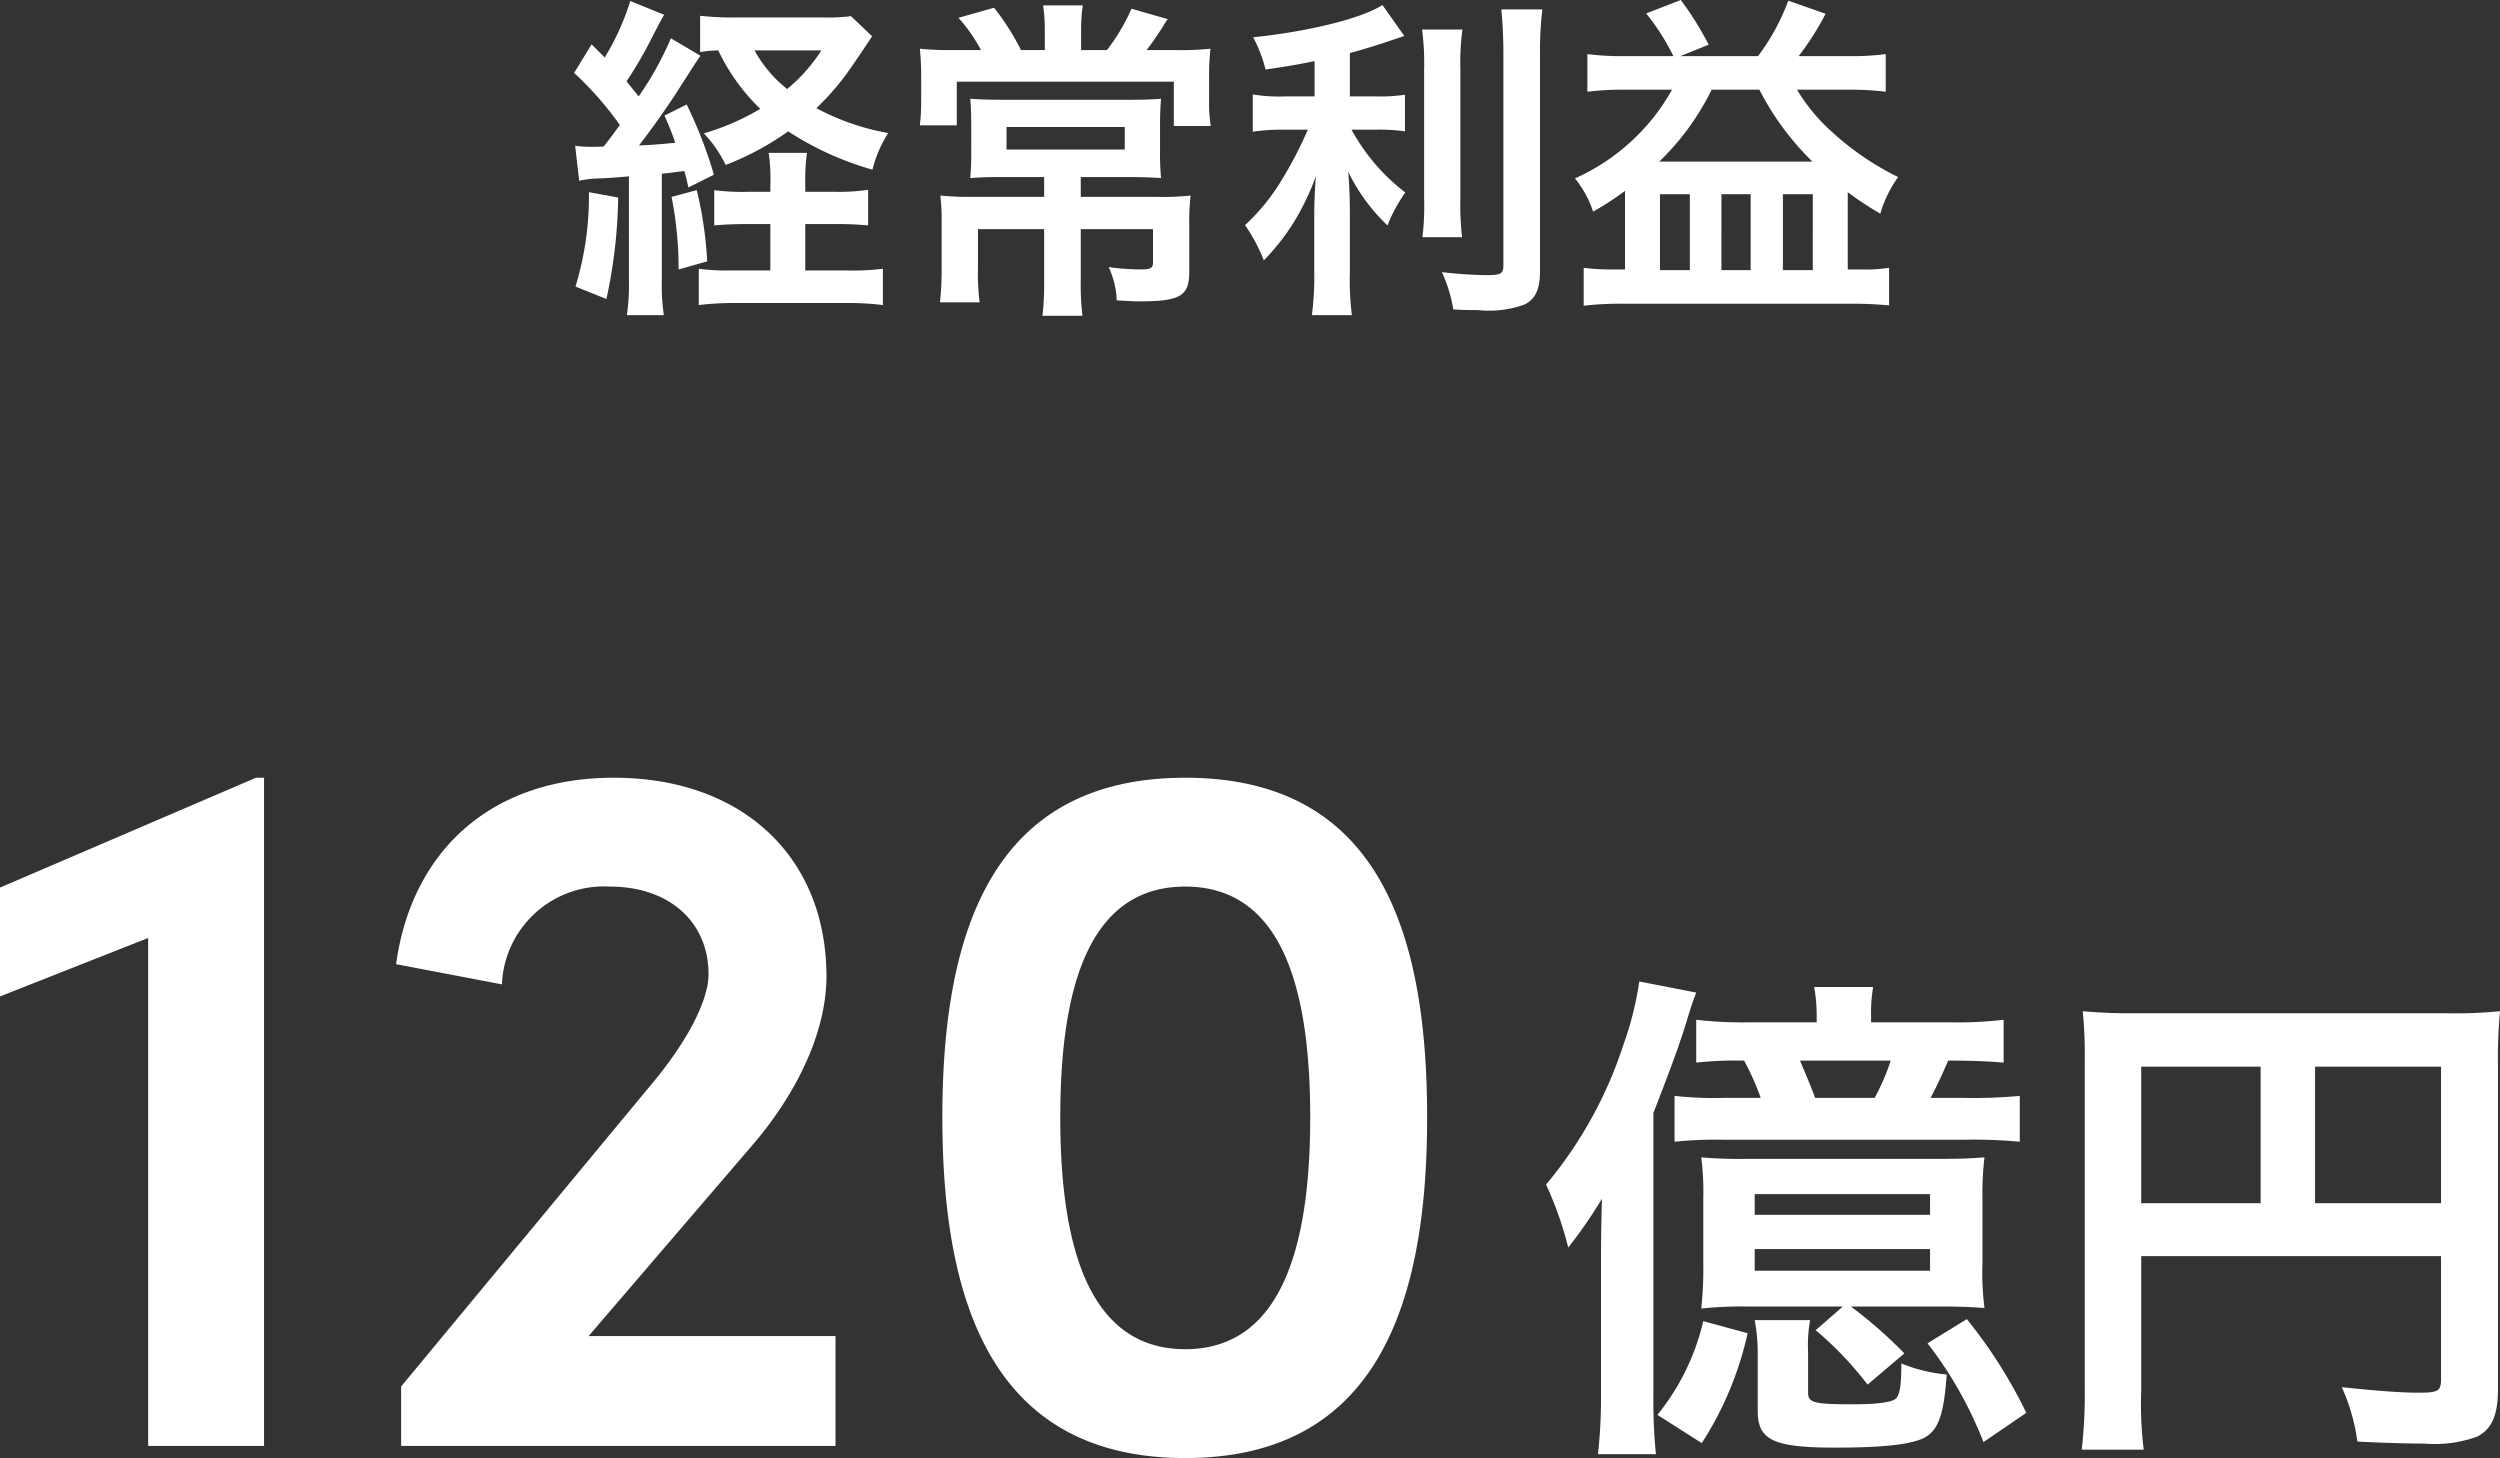 <svg xmlns="http://www.w3.org/2000/svg" width="148.83" height="86.8" viewBox="0 0 148.83 86.8">
  <rect x="0" y="0" width="148.83" height="86.8" fill="#333333" stroke="none"/>
  <g id="経常利益" transform="translate(-647.62 -1502.92)">
    <path id="パス_1507" data-name="パス 1507" d="M1.62-33.24v6.48l8.82-3.48V0h6.9V-39.78h-.48Zm44.82,15.3c2.52-2.94,4.38-6.6,4.38-10.02,0-7.08-4.98-11.82-12.66-11.82-7.44,0-12.06,4.5-12.96,11.1l6.3,1.2a6.083,6.083,0,0,1,6.42-5.82c3.54,0,5.88,2.1,5.88,5.22,0,1.56-1.26,3.96-3.24,6.36L25.5-3.54V0H51.36V-6.54H36.66ZM72.18.72c11.4,0,14.4-9.12,14.4-20.28,0-11.22-3-20.22-14.4-20.22s-14.46,9-14.46,20.22C57.72-8.4,60.78.72,72.18.72Zm0-6.48c-5.82,0-7.44-6.3-7.44-13.8,0-7.56,1.62-13.74,7.44-13.74s7.44,6.18,7.44,13.74C79.62-12.06,78-5.76,72.18-5.76Z" transform="translate(646 1589)" fill="#fff"/>
    <path id="パス_1508" data-name="パス 1508" d="M20.01-23.22v-.33a9.4,9.4,0,0,1,.12-1.77H16.62a9.259,9.259,0,0,1,.15,1.77v.33H12.81a24.2,24.2,0,0,1-3.21-.15v2.55a22.085,22.085,0,0,1,2.85-.12,15.7,15.7,0,0,1,.99,2.22H11.25a21.63,21.63,0,0,1-2.94-.12v2.73a24.033,24.033,0,0,1,2.94-.12H25.56a29.452,29.452,0,0,1,3.3.12v-2.73a29.109,29.109,0,0,1-3.3.12H23.55c.33-.6.75-1.53,1.05-2.22,1.35,0,2.22.03,3.3.12v-2.55a23.6,23.6,0,0,1-3.24.15Zm-3.33,4.5c-.24-.66-.6-1.5-.9-2.22h5.4a13.063,13.063,0,0,1-.96,2.22ZM18.33-6.3,16.71-4.89A20.2,20.2,0,0,1,19.8-1.65l2.19-1.86A27.149,27.149,0,0,0,18.81-6.3h5.16c1.47,0,1.95.03,2.79.09a16.776,16.776,0,0,1-.12-2.7v-3.84a18.13,18.13,0,0,1,.12-2.43c-.81.06-1.32.09-2.7.09H12.6a26.59,26.59,0,0,1-2.7-.09,16.237,16.237,0,0,1,.12,2.43v3.84A22.377,22.377,0,0,1,9.9-6.18a23.242,23.242,0,0,1,2.76-.12Zm-5.25-6.69H23.52v1.23H13.08Zm0,3.27H23.52v1.29H13.08ZM3.93-1.08a30.007,30.007,0,0,1-.18,3.57H7.2a32.741,32.741,0,0,1-.15-3.66V-17.82c1.14-2.94,1.56-4.11,1.98-5.46.3-1.02.39-1.23.57-1.71l-3.39-.66a19.134,19.134,0,0,1-.93,3.72A25,25,0,0,1,.66-13.56,20.98,20.98,0,0,1,1.98-9.81a28.465,28.465,0,0,0,2.01-2.91c-.03.84-.06,2.4-.06,3.78Zm9.15-4.41a10.529,10.529,0,0,1,.18,2.1v3.3c0,1.74.93,2.19,4.62,2.19,3.24,0,4.92-.24,5.55-.75.66-.51.93-1.47,1.08-3.6a9.555,9.555,0,0,1-2.7-.66c0,1.29-.09,1.83-.3,2.07-.24.24-1.08.36-2.61.36-2.28,0-2.64-.09-2.64-.69V-3.54a8.69,8.69,0,0,1,.12-1.95Zm-3.06.06A13.873,13.873,0,0,1,7.29.15L9.93,1.83a20.032,20.032,0,0,0,2.73-6.54ZM23.37-4.11A23.509,23.509,0,0,1,26.7,1.77L29.25.03a28.947,28.947,0,0,0-3.54-5.58ZM36.09-9.3H53.94v7.32c0,.72-.18.81-1.35.81-1.08,0-2.58-.12-4.56-.33a11.543,11.543,0,0,1,.93,3.24c1.17.06,2.82.12,3.99.12a7.379,7.379,0,0,0,3.15-.42c.87-.45,1.23-1.29,1.23-2.82V-20.61a29.524,29.524,0,0,1,.12-3.27,27.5,27.5,0,0,1-3.27.12H35.94a32.229,32.229,0,0,1-3.33-.12A25.847,25.847,0,0,1,32.73-21V-1.38a28.5,28.5,0,0,1-.18,3.6h3.69a22.052,22.052,0,0,1-.15-3.48Zm7.11-3.15H36.09v-8.13H43.2Zm3.24,0v-8.13h7.5v8.13Z" transform="translate(739 1587)" fill="#fff"/>
    <path id="パス_1506" data-name="パス 1506" d="M1.1-6.32a6.148,6.148,0,0,1,1.28-.14c.74-.04.74-.04,1.68-.12V-.44a12.471,12.471,0,0,1-.12,2.12h2.2a12.08,12.08,0,0,1-.12-2.1V-6.74c.48-.04.68-.08,1.34-.16.08.28.14.5.24.98l1.52-.76A26.394,26.394,0,0,0,7.5-10.86l-1.32.66c.34.78.44,1.04.64,1.62-.64.06-1.2.12-2.16.16.7-.9,1.84-2.5,2.46-3.5,1-1.56,1-1.56,1.2-1.84L6.56-14.8a19.108,19.108,0,0,1-1.92,3.46c-.28-.36-.36-.44-.72-.9a23.462,23.462,0,0,0,1.5-2.58c.56-1.08.56-1.08.74-1.38l-2.02-.82a14.674,14.674,0,0,1-1.52,3.36l-.78-.78L.8-12.74a19.722,19.722,0,0,1,2.72,3.1c-.42.58-.64.88-.96,1.28-.24.02-.66.02-.7.02a6.86,6.86,0,0,1-1-.06Zm13.46.66v-.4a11.813,11.813,0,0,1,.1-1.92H12.38a10.516,10.516,0,0,1,.1,1.92v.4H11.14a12.792,12.792,0,0,1-2-.1v2.1c.64-.06,1.24-.08,2-.08h1.34V-.98H10.14a12.43,12.43,0,0,1-1.92-.1V1.08a17.314,17.314,0,0,1,2.2-.12h6.56a16.666,16.666,0,0,1,2.2.12V-1.08a14.367,14.367,0,0,1-2.16.1H14.56V-3.74h1.8a18.828,18.828,0,0,1,1.94.08V-5.78a12.194,12.194,0,0,1-1.92.12Zm2.72-10.46a10.091,10.091,0,0,1-1.56.08H10.5a18.033,18.033,0,0,1-2.2-.1v2.16a7.111,7.111,0,0,1,1.08-.1,11.954,11.954,0,0,0,2.5,3.48A14.418,14.418,0,0,1,8.52-9.14a7.235,7.235,0,0,1,1.3,1.88,16.735,16.735,0,0,0,3.72-2,18.3,18.3,0,0,0,5.02,2.28,7.189,7.189,0,0,1,.94-2.18,14.34,14.34,0,0,1-4.28-1.48,15.34,15.34,0,0,0,1.72-1.94c.2-.26.9-1.28,1.6-2.34Zm-1.76,2.04a9.982,9.982,0,0,1-2.04,2.3,7.54,7.54,0,0,1-1.94-2.3ZM1.68-5.64A18.439,18.439,0,0,1,.88-.02L2.72.72a29.87,29.87,0,0,0,.7-6.04Zm4.92.28a22.277,22.277,0,0,1,.42,4.32l1.7-.48A22.937,22.937,0,0,0,8.1-5.76ZM28.82-14.1H27.4a14.682,14.682,0,0,0-1.6-2.52l-2.12.6a9.8,9.8,0,0,1,1.34,1.92H23.34a17.1,17.1,0,0,1-1.96-.08,16.552,16.552,0,0,1,.08,1.8v1.32a11.584,11.584,0,0,1-.08,1.44h2.2v-2.6H36.5v2.64h2.2A8.049,8.049,0,0,1,38.6-11v-1.3a15.591,15.591,0,0,1,.08-1.88,17.126,17.126,0,0,1-2.14.08H34.88c.32-.42.36-.48.94-1.34a3.762,3.762,0,0,1,.32-.5l-2.16-.62a11.7,11.7,0,0,1-1.46,2.46H30.98v-1.22a9.949,9.949,0,0,1,.1-1.44H28.72a9.949,9.949,0,0,1,.1,1.44Zm-.04,7.56v1.18H24.44a16.155,16.155,0,0,1-1.84-.08,13.423,13.423,0,0,1,.08,1.64v2.66a19.679,19.679,0,0,1-.1,2.06h2.36a12.95,12.95,0,0,1-.1-2V-3.44h3.94V-.4a16.363,16.363,0,0,1-.1,2.12h2.38a15.628,15.628,0,0,1-.1-2.12V-3.44h4.3v1.98c0,.34-.14.42-.72.42a14.654,14.654,0,0,1-1.92-.14A5.151,5.151,0,0,1,33.1.8c.98.06,1.08.06,1.34.06,2.46,0,2.98-.32,2.98-1.78V-3.64a13.37,13.37,0,0,1,.08-1.8,15,15,0,0,1-1.96.08H30.96V-6.54h2.78c.76,0,1.38.02,2,.06a15.5,15.5,0,0,1-.06-1.68V-9.58c0-.74.02-1.16.06-1.62-.52.04-1.08.06-1.9.06H26.3c-.72,0-1.38-.02-1.92-.06.04.42.06.94.06,1.6v1.44a16.283,16.283,0,0,1-.06,1.68c.54-.04,1.08-.06,1.9-.06Zm4.8-2.98v1.34H26.54V-9.52Zm11.3-1.82h-1.8a9.354,9.354,0,0,1-1.88-.12v2.22a11.964,11.964,0,0,1,1.84-.12h1.44a24.244,24.244,0,0,1-1.56,3,12.148,12.148,0,0,1-2.18,2.68,10.573,10.573,0,0,1,1.12,2.1,13.543,13.543,0,0,0,1.74-2.2A14.918,14.918,0,0,0,44.96-6.6c-.06.68-.1,1.6-.1,2.4V-.86a17.486,17.486,0,0,1-.14,2.54H47.1a16.632,16.632,0,0,1-.12-2.54V-4.34c0-1.02-.04-1.84-.1-2.52a11.053,11.053,0,0,0,2.34,3.2,9.215,9.215,0,0,1,1.06-1.96,11.849,11.849,0,0,1-3.2-3.74h1.46a10.457,10.457,0,0,1,1.72.1v-2.18a9.8,9.8,0,0,1-1.68.1h-1.6v-2.58c.88-.24,1.8-.52,3.24-1.02l-1.3-1.84c-1.24.8-4.4,1.58-7.7,1.92a8,8,0,0,1,.74,1.92c1.2-.18,1.62-.24,2.92-.5Zm6.4-3.98a15.662,15.662,0,0,1,.12,2.42v7.6a15.342,15.342,0,0,1-.1,2.34h2.36a16.669,16.669,0,0,1-.1-2.38V-12.9a15.207,15.207,0,0,1,.12-2.42ZM56-16.52c.08.88.12,1.72.12,2.72V-1.3c0,.52-.14.6-1.02.6a24.911,24.911,0,0,1-2.64-.18,8.892,8.892,0,0,1,.68,2.22c.68.04.98.04,1.48.04a6.111,6.111,0,0,0,2.78-.34c.64-.34.9-.92.9-1.98V-13.8a20.915,20.915,0,0,1,.14-2.72Zm7.42,2.78a16.083,16.083,0,0,1-2.3-.12v2.24a17.49,17.49,0,0,1,2.3-.12h2.74a12.416,12.416,0,0,1-5.78,5.28,6.208,6.208,0,0,1,1.08,1.98,16.531,16.531,0,0,0,1.9-1.24v4.68h-.92a11.71,11.71,0,0,1-1.54-.1V1.12A18.96,18.96,0,0,1,63.1,1H76.94c.78,0,1.46.04,2.14.1V-1.14a8.4,8.4,0,0,1-1.62.1h-.84v-4.6a19.224,19.224,0,0,0,1.94,1.28,7.076,7.076,0,0,1,1.06-2.18,16.684,16.684,0,0,1-4.04-2.78,10.727,10.727,0,0,1-1.98-2.42h3.02a17.454,17.454,0,0,1,2.26.12v-2.24a15.7,15.7,0,0,1-2.3.12H73.7a16.43,16.43,0,0,0,1.6-2.52l-2.22-.78a12.953,12.953,0,0,1-1.8,3.3H66.66l1.68-.68a18.376,18.376,0,0,0-1.66-2.66l-2.06.8a13.446,13.446,0,0,1,1.62,2.54ZM65.4-7.46a15.4,15.4,0,0,0,3.12-4.28h2.84a16.407,16.407,0,0,0,3.16,4.28Zm.04,1.94h1.78V-1H65.44Zm3.66,0h1.74V-1H69.1Zm3.66,0h1.78V-1H72.76Z" transform="translate(681 1520)" fill="#fff"/>
  </g>
</svg>
